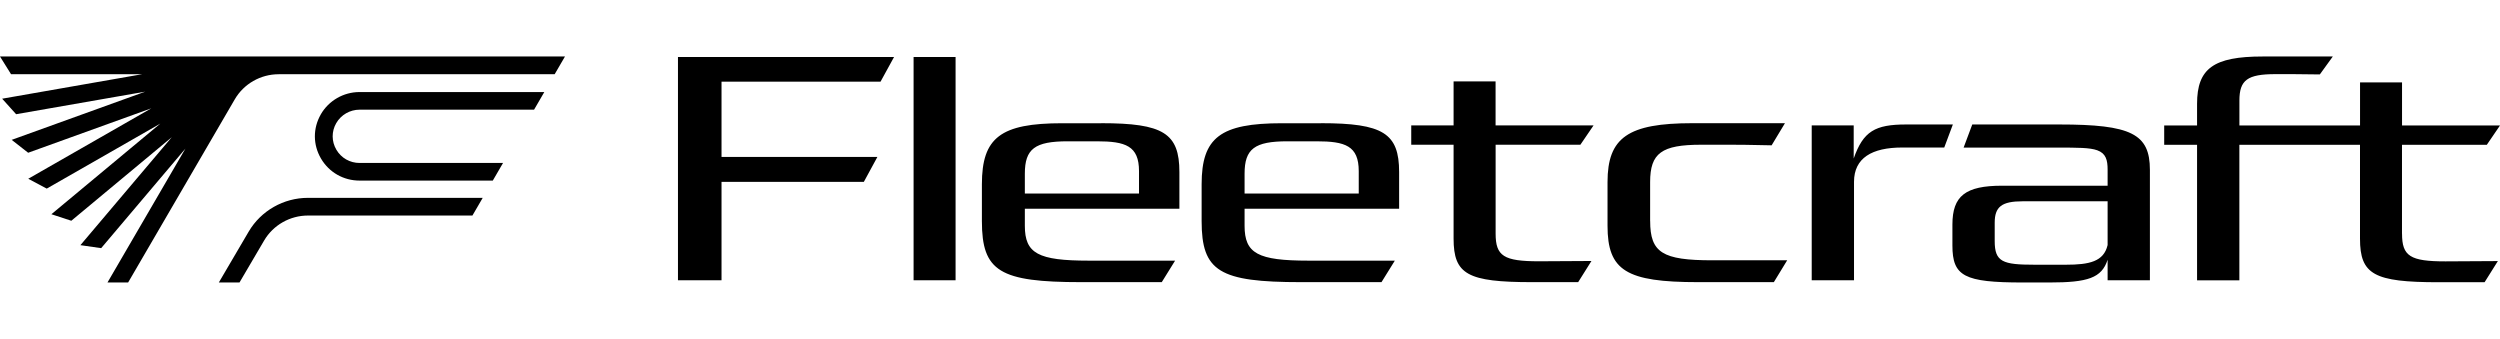 <svg xmlns="http://www.w3.org/2000/svg" viewBox="0 -4 177 24">
  <g>
    <path d="M 0 16 L 0 0 L 177 0 L 177 16 Z" fill="transparent"/>
    <path d="M 22.712 4.102 C 22.148 5.082 22.154 6.252 22.727 7.227 C 23.3 8.203 24.321 8.786 25.46 8.786 L 34.89 8.786 L 35.615 7.538 L 25.46 7.538 C 24.774 7.538 24.16 7.188 23.814 6.599 C 23.47 6.012 23.465 5.308 23.805 4.719 C 24.142 4.132 24.776 3.765 25.46 3.765 L 37.812 3.765 L 38.537 2.517 L 25.457 2.517 C 24.323 2.517 23.271 3.124 22.71 4.102 Z" fill="rgb(0,0,0)"/>
    <path d="M 19.725 1.254 L 39.271 1.254 L 40 0 L 0 0 L 0.782 1.254 L 10.064 1.254 L 0.152 2.988 L 1.141 4.086 L 10.284 2.489 L 0.827 5.902 L 1.994 6.815 L 10.715 3.668 L 2.001 8.656 L 3.31 9.353 L 11.351 4.751 L 3.638 11.167 L 5.049 11.629 L 12.161 5.714 L 5.692 13.358 L 7.163 13.569 L 13.129 6.519 L 7.61 16 L 9.071 16 L 16.622 3.033 C 17.26 1.936 18.451 1.256 19.727 1.256 Z" fill="rgb(0,0,0)"/>
    <path d="M 34.176 10.008 L 21.8 10.008 C 20.079 10.008 18.473 10.923 17.608 12.397 L 15.494 15.998 L 16.957 15.998 L 18.701 13.028 C 19.341 11.938 20.528 11.26 21.802 11.26 L 33.448 11.26 L 34.178 10.005 Z" fill="rgb(0,0,0)"/>
    <path d="M 77.964 4.725 L 75.212 4.725 C 70.85 4.725 69.518 5.733 69.518 9.045 L 69.518 11.655 C 69.518 15.21 70.767 15.976 76.553 15.976 L 82.253 15.976 L 83.197 14.454 L 77.091 14.454 C 73.491 14.454 72.559 13.946 72.559 11.986 L 72.559 10.78 L 83.501 10.78 L 83.501 8.182 C 83.501 5.433 82.364 4.722 77.964 4.722 Z M 80.639 9.701 L 72.559 9.701 L 72.559 8.295 C 72.559 6.539 73.269 6.004 75.594 6.004 L 77.654 6.004 C 79.68 6.004 80.642 6.32 80.642 8.118 L 80.642 9.701 Z M 145.803 4.813 L 139.636 4.813 L 139.024 6.45 L 145.662 6.45 C 147.094 6.45 147.955 6.45 148.484 6.639 C 149.096 6.858 149.219 7.325 149.219 8.009 L 149.219 9.148 L 141.754 9.148 C 139.153 9.148 138.231 9.869 138.231 11.901 L 138.231 13.381 C 138.231 15.559 139.067 16 143.208 16 L 145.111 16 C 147.811 16 148.798 15.684 149.219 14.39 L 149.219 15.845 L 152.213 15.845 L 152.213 8.03 C 152.213 5.475 150.894 4.813 145.803 4.813 Z M 149.216 13.36 C 148.942 14.517 147.931 14.742 146.273 14.742 L 144.035 14.742 C 141.791 14.742 141.225 14.545 141.225 13.071 L 141.225 11.768 C 141.225 10.634 141.726 10.251 143.208 10.251 L 149.219 10.251 L 149.219 13.36 Z M 48 15.845 L 51.084 15.845 L 51.084 8.878 L 61.159 8.878 L 62.118 7.113 L 51.084 7.113 L 51.084 1.78 L 62.343 1.78 L 63.299 0.036 L 48 0.036 Z M 170.061 12.542 L 170.061 6.25 L 176.068 6.25 L 177 4.883 L 170.064 4.883 L 170.064 1.832 L 167.091 1.832 L 167.091 4.883 L 164.816 4.883 L 158.55 4.883 L 158.55 3.117 C 158.55 1.668 159.119 1.249 161.093 1.249 L 162.347 1.249 L 164.244 1.27 L 165.163 0 L 160.195 0 C 156.724 0 155.552 0.845 155.552 3.348 L 155.552 4.883 L 153.225 4.883 L 153.225 6.25 L 155.552 6.25 L 155.552 15.848 L 158.547 15.848 L 158.547 6.25 L 163.986 6.25 L 167.088 6.25 L 167.088 12.898 C 167.088 15.435 168.075 15.982 172.647 15.982 L 175.909 15.982 L 176.849 14.484 L 173.142 14.505 C 170.639 14.505 170.064 14.137 170.064 12.545 Z M 64.682 15.845 L 67.655 15.845 L 67.655 0.036 L 64.682 0.036 Z M 116.829 11.655 L 116.829 8.89 C 116.829 6.839 117.641 6.247 120.445 6.247 L 122.415 6.247 C 123.393 6.247 123.719 6.256 124.171 6.265 C 124.466 6.271 124.813 6.28 125.431 6.289 L 126.375 4.722 L 119.82 4.722 C 115.273 4.722 113.813 5.733 113.813 8.89 L 113.813 11.986 C 113.813 15.155 115.132 15.976 120.223 15.976 L 125.588 15.976 L 126.532 14.429 L 121.232 14.429 C 117.696 14.429 116.832 13.885 116.832 11.652 Z M 93.521 4.725 L 90.769 4.725 C 86.407 4.725 85.075 5.733 85.075 9.045 L 85.075 11.655 C 85.075 15.21 86.324 15.976 92.11 15.976 L 97.81 15.976 L 98.754 14.454 L 92.648 14.454 C 89.048 14.454 88.116 13.946 88.116 11.986 L 88.116 10.78 L 99.058 10.78 L 99.058 8.182 C 99.058 5.436 97.921 4.722 93.521 4.722 Z M 96.196 9.701 L 88.116 9.701 L 88.116 8.295 C 88.116 6.539 88.826 6.004 91.151 6.004 L 93.211 6.004 C 95.237 6.004 96.199 6.32 96.199 8.118 L 96.199 9.701 Z M 134.947 4.813 C 132.755 4.813 131.915 5.296 131.242 7.222 L 131.242 4.877 L 128.269 4.877 L 128.269 15.842 L 131.264 15.842 L 131.264 8.872 C 131.267 7.189 132.527 6.444 134.676 6.444 L 137.653 6.444 L 138.264 4.81 L 134.944 4.81 Z M 111.891 6.247 L 112.823 4.88 L 105.887 4.88 L 105.887 1.762 L 102.914 1.762 L 102.914 4.88 L 99.916 4.88 L 99.916 6.247 L 102.914 6.247 L 102.914 12.892 C 102.914 15.429 103.901 15.976 108.472 15.976 L 111.734 15.976 L 112.675 14.478 L 108.967 14.499 C 106.465 14.499 105.89 14.131 105.89 12.539 L 105.89 6.247 L 111.897 6.247 Z" fill="rgb(0,0,0)"/>
  </g>
</svg>
